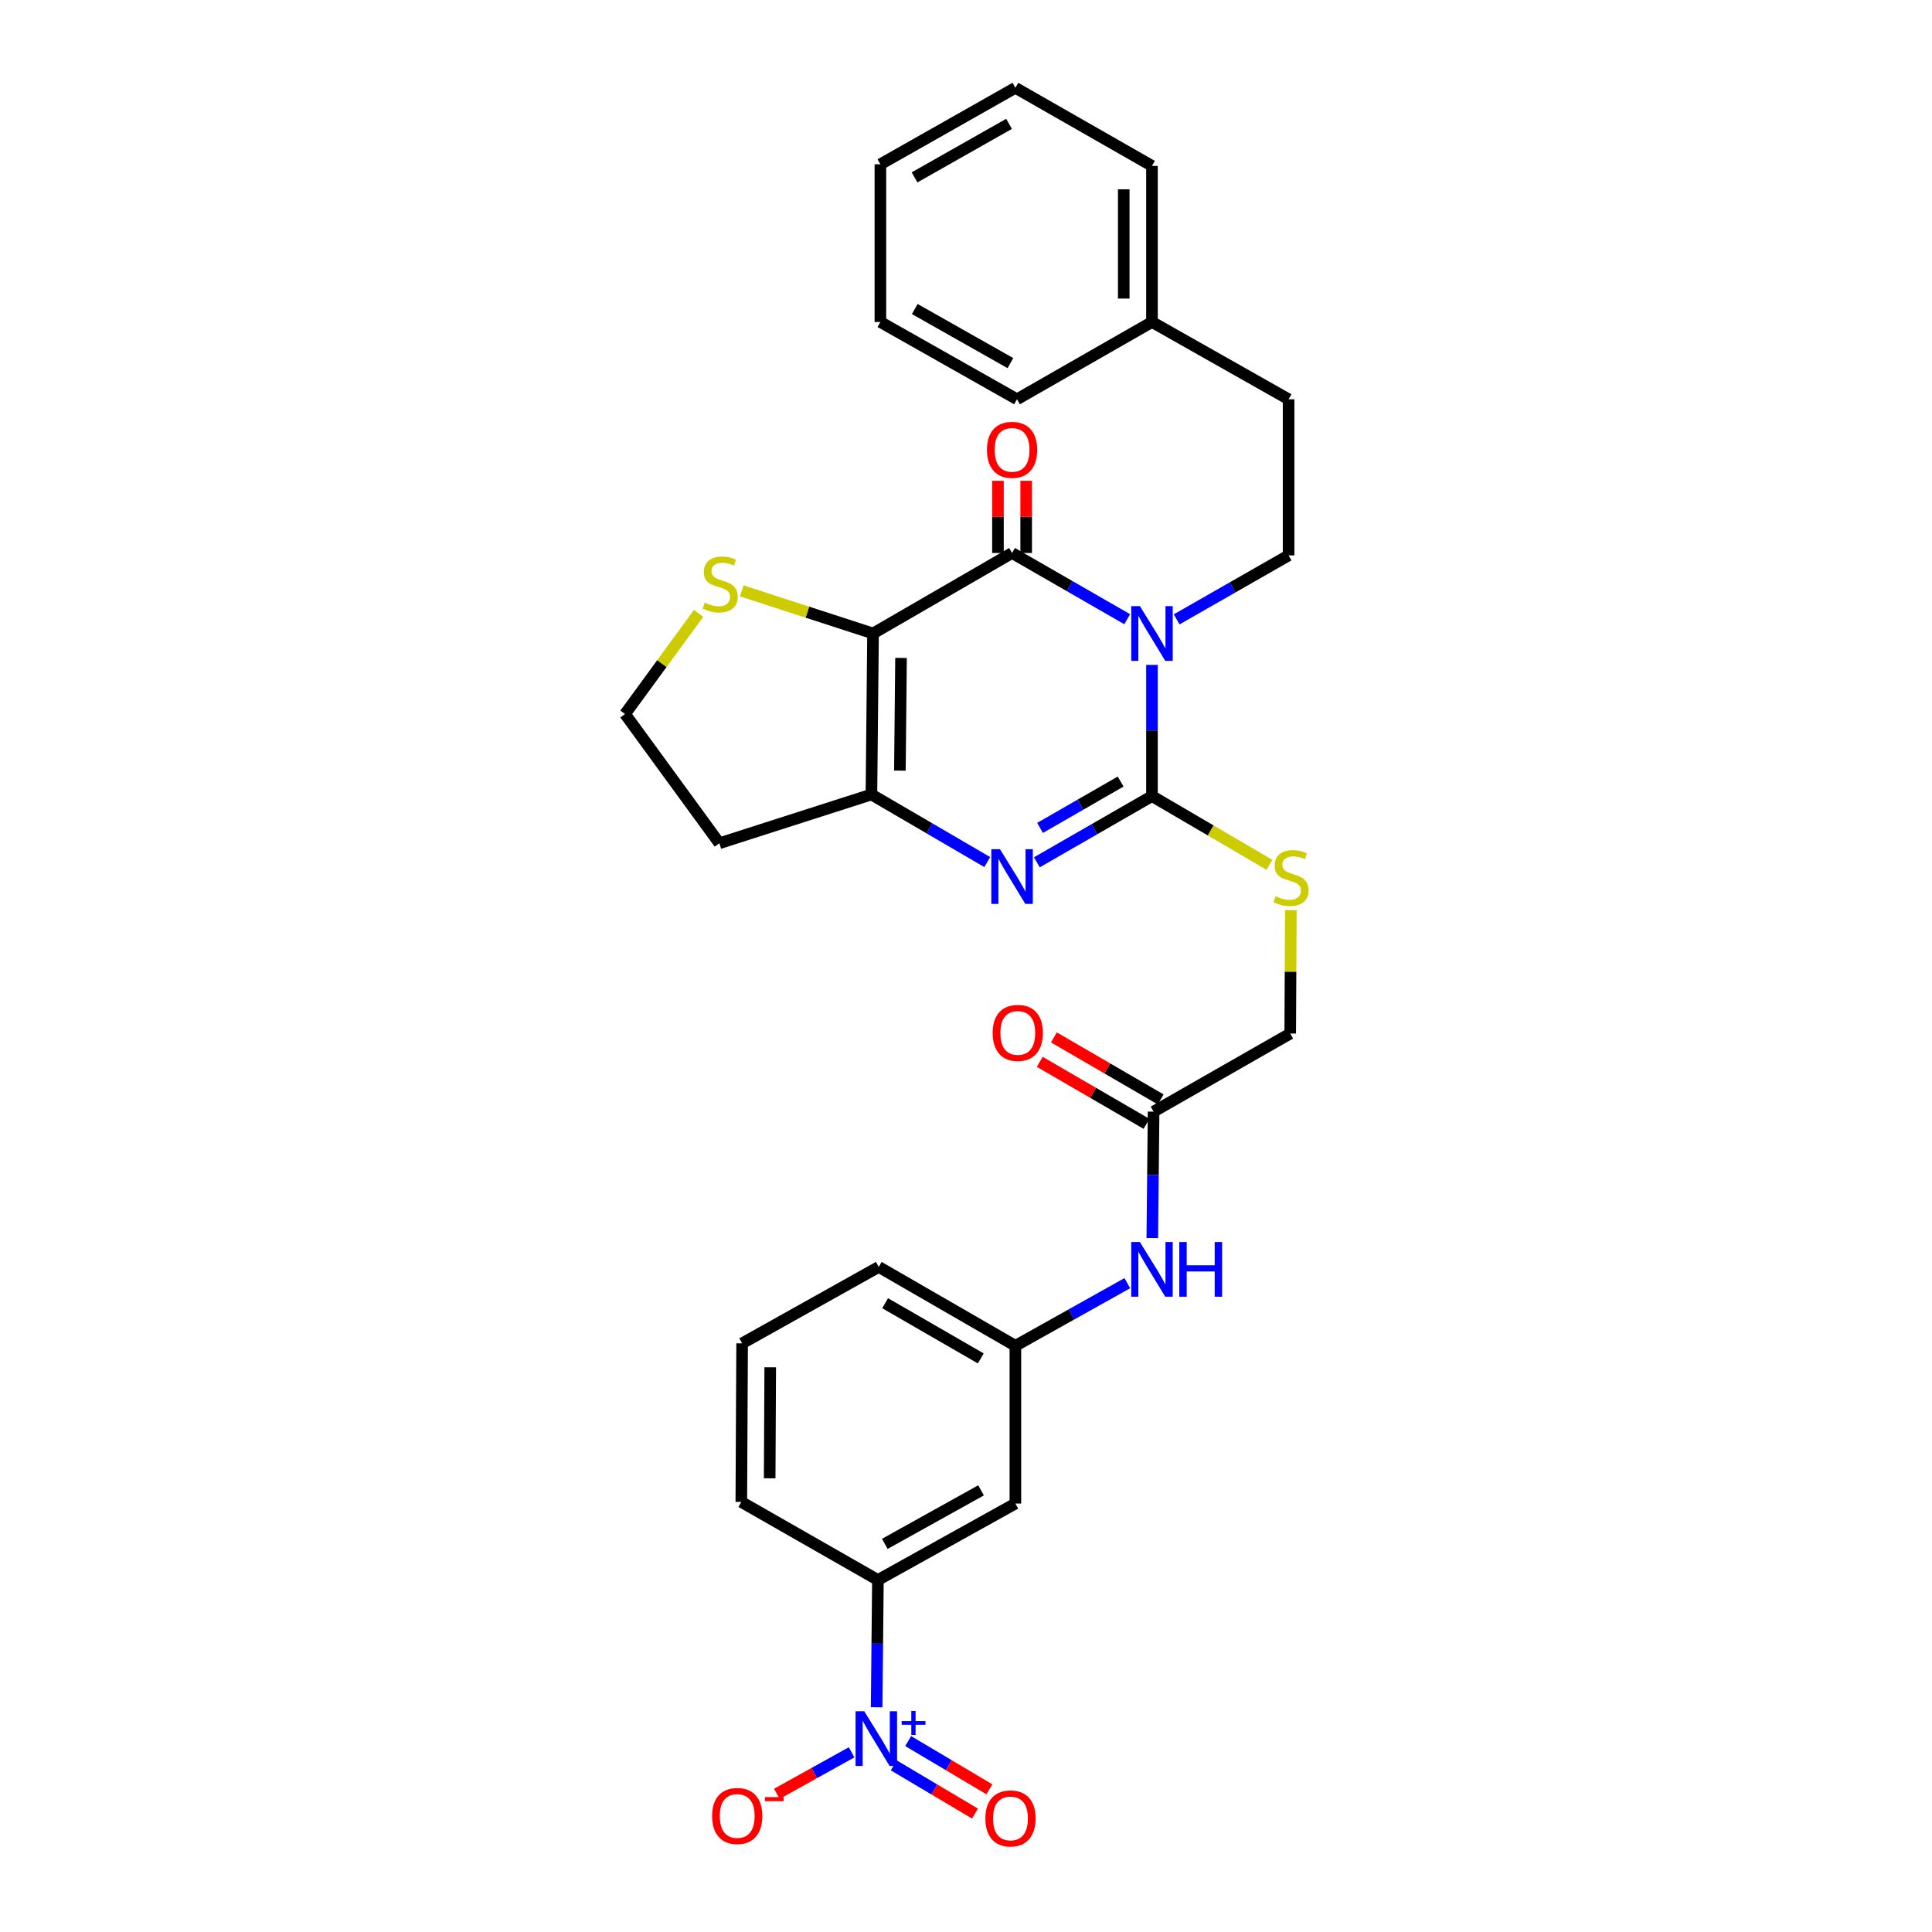<?xml version='1.0' encoding='iso-8859-1'?>
<svg version='1.1' baseProfile='full'
              xmlns='http://www.w3.org/2000/svg'
                      xmlns:rdkit='http://www.rdkit.org/xml'
                      xmlns:xlink='http://www.w3.org/1999/xlink'
                  xml:space='preserve'
width='1000px' height='1000px' viewBox='0 0 1000 1000'>
<!-- END OF HEADER -->
<rect style='opacity:1.0;fill:#FFFFFF;stroke:none' width='1000' height='1000' x='0' y='0'> </rect>
<path class='bond-0' d='M 596.262,344.148 L 596.262,378.101' style='fill:none;fill-rule:evenodd;stroke:#0000FF;stroke-width:6px;stroke-linecap:butt;stroke-linejoin:miter;stroke-opacity:1' />
<path class='bond-0' d='M 596.262,378.101 L 596.262,412.053' style='fill:none;fill-rule:evenodd;stroke:#000000;stroke-width:6px;stroke-linecap:butt;stroke-linejoin:miter;stroke-opacity:1' />
<path class='bond-2' d='M 583.433,320.504 L 553.64,303.365' style='fill:none;fill-rule:evenodd;stroke:#0000FF;stroke-width:6px;stroke-linecap:butt;stroke-linejoin:miter;stroke-opacity:1' />
<path class='bond-2' d='M 553.64,303.365 L 523.846,286.225' style='fill:none;fill-rule:evenodd;stroke:#000000;stroke-width:6px;stroke-linecap:butt;stroke-linejoin:miter;stroke-opacity:1' />
<path class='bond-6' d='M 609.038,320.581 L 638.005,304.024' style='fill:none;fill-rule:evenodd;stroke:#0000FF;stroke-width:6px;stroke-linecap:butt;stroke-linejoin:miter;stroke-opacity:1' />
<path class='bond-6' d='M 638.005,304.024 L 666.972,287.467' style='fill:none;fill-rule:evenodd;stroke:#000000;stroke-width:6px;stroke-linecap:butt;stroke-linejoin:miter;stroke-opacity:1' />
<path class='bond-3' d='M 596.262,412.053 L 566.468,429.193' style='fill:none;fill-rule:evenodd;stroke:#000000;stroke-width:6px;stroke-linecap:butt;stroke-linejoin:miter;stroke-opacity:1' />
<path class='bond-3' d='M 566.468,429.193 L 536.675,446.332' style='fill:none;fill-rule:evenodd;stroke:#0000FF;stroke-width:6px;stroke-linecap:butt;stroke-linejoin:miter;stroke-opacity:1' />
<path class='bond-3' d='M 580.038,404.53 L 559.182,416.527' style='fill:none;fill-rule:evenodd;stroke:#000000;stroke-width:6px;stroke-linecap:butt;stroke-linejoin:miter;stroke-opacity:1' />
<path class='bond-3' d='M 559.182,416.527 L 538.327,428.525' style='fill:none;fill-rule:evenodd;stroke:#0000FF;stroke-width:6px;stroke-linecap:butt;stroke-linejoin:miter;stroke-opacity:1' />
<path class='bond-8' d='M 596.262,412.053 L 626.664,429.843' style='fill:none;fill-rule:evenodd;stroke:#000000;stroke-width:6px;stroke-linecap:butt;stroke-linejoin:miter;stroke-opacity:1' />
<path class='bond-8' d='M 626.664,429.843 L 657.066,447.633' style='fill:none;fill-rule:evenodd;stroke:#CCCC00;stroke-width:6px;stroke-linecap:butt;stroke-linejoin:miter;stroke-opacity:1' />
<path class='bond-1' d='M 451.885,327.884 L 523.846,286.225' style='fill:none;fill-rule:evenodd;stroke:#000000;stroke-width:6px;stroke-linecap:butt;stroke-linejoin:miter;stroke-opacity:1' />
<path class='bond-4' d='M 451.885,327.884 L 451.049,411.225' style='fill:none;fill-rule:evenodd;stroke:#000000;stroke-width:6px;stroke-linecap:butt;stroke-linejoin:miter;stroke-opacity:1' />
<path class='bond-4' d='M 466.371,340.532 L 465.785,398.871' style='fill:none;fill-rule:evenodd;stroke:#000000;stroke-width:6px;stroke-linecap:butt;stroke-linejoin:miter;stroke-opacity:1' />
<path class='bond-7' d='M 451.885,327.884 L 417.905,316.857' style='fill:none;fill-rule:evenodd;stroke:#000000;stroke-width:6px;stroke-linecap:butt;stroke-linejoin:miter;stroke-opacity:1' />
<path class='bond-7' d='M 417.905,316.857 L 383.924,305.83' style='fill:none;fill-rule:evenodd;stroke:#CCCC00;stroke-width:6px;stroke-linecap:butt;stroke-linejoin:miter;stroke-opacity:1' />
<path class='bond-13' d='M 531.152,286.225 L 531.152,267.543' style='fill:none;fill-rule:evenodd;stroke:#000000;stroke-width:6px;stroke-linecap:butt;stroke-linejoin:miter;stroke-opacity:1' />
<path class='bond-13' d='M 531.152,267.543 L 531.152,248.86' style='fill:none;fill-rule:evenodd;stroke:#FF0000;stroke-width:6px;stroke-linecap:butt;stroke-linejoin:miter;stroke-opacity:1' />
<path class='bond-13' d='M 516.541,286.225 L 516.541,267.543' style='fill:none;fill-rule:evenodd;stroke:#000000;stroke-width:6px;stroke-linecap:butt;stroke-linejoin:miter;stroke-opacity:1' />
<path class='bond-13' d='M 516.541,267.543 L 516.541,248.86' style='fill:none;fill-rule:evenodd;stroke:#FF0000;stroke-width:6px;stroke-linecap:butt;stroke-linejoin:miter;stroke-opacity:1' />
<path class='bond-31' d='M 510.999,446.214 L 481.024,428.72' style='fill:none;fill-rule:evenodd;stroke:#0000FF;stroke-width:6px;stroke-linecap:butt;stroke-linejoin:miter;stroke-opacity:1' />
<path class='bond-31' d='M 481.024,428.72 L 451.049,411.225' style='fill:none;fill-rule:evenodd;stroke:#000000;stroke-width:6px;stroke-linecap:butt;stroke-linejoin:miter;stroke-opacity:1' />
<path class='bond-17' d='M 451.049,411.225 L 372.343,436.47' style='fill:none;fill-rule:evenodd;stroke:#000000;stroke-width:6px;stroke-linecap:butt;stroke-linejoin:miter;stroke-opacity:1' />
<path class='bond-5' d='M 453.745,883.673 L 454.078,850.738' style='fill:none;fill-rule:evenodd;stroke:#0000FF;stroke-width:6px;stroke-linecap:butt;stroke-linejoin:miter;stroke-opacity:1' />
<path class='bond-5' d='M 454.078,850.738 L 454.41,817.802' style='fill:none;fill-rule:evenodd;stroke:#000000;stroke-width:6px;stroke-linecap:butt;stroke-linejoin:miter;stroke-opacity:1' />
<path class='bond-12' d='M 440.783,906.994 L 421.44,917.738' style='fill:none;fill-rule:evenodd;stroke:#0000FF;stroke-width:6px;stroke-linecap:butt;stroke-linejoin:miter;stroke-opacity:1' />
<path class='bond-12' d='M 421.44,917.738 L 402.096,928.482' style='fill:none;fill-rule:evenodd;stroke:#FF0000;stroke-width:6px;stroke-linecap:butt;stroke-linejoin:miter;stroke-opacity:1' />
<path class='bond-15' d='M 462.61,913.745 L 483.629,926.228' style='fill:none;fill-rule:evenodd;stroke:#0000FF;stroke-width:6px;stroke-linecap:butt;stroke-linejoin:miter;stroke-opacity:1' />
<path class='bond-15' d='M 483.629,926.228 L 504.648,938.712' style='fill:none;fill-rule:evenodd;stroke:#FF0000;stroke-width:6px;stroke-linecap:butt;stroke-linejoin:miter;stroke-opacity:1' />
<path class='bond-15' d='M 470.072,901.182 L 491.09,913.666' style='fill:none;fill-rule:evenodd;stroke:#0000FF;stroke-width:6px;stroke-linecap:butt;stroke-linejoin:miter;stroke-opacity:1' />
<path class='bond-15' d='M 491.09,913.666 L 512.109,926.149' style='fill:none;fill-rule:evenodd;stroke:#FF0000;stroke-width:6px;stroke-linecap:butt;stroke-linejoin:miter;stroke-opacity:1' />
<path class='bond-21' d='M 666.972,287.467 L 666.972,206.666' style='fill:none;fill-rule:evenodd;stroke:#000000;stroke-width:6px;stroke-linecap:butt;stroke-linejoin:miter;stroke-opacity:1' />
<path class='bond-20' d='M 361.599,317.48 L 342.558,343.524' style='fill:none;fill-rule:evenodd;stroke:#CCCC00;stroke-width:6px;stroke-linecap:butt;stroke-linejoin:miter;stroke-opacity:1' />
<path class='bond-20' d='M 342.558,343.524 L 323.517,369.567' style='fill:none;fill-rule:evenodd;stroke:#000000;stroke-width:6px;stroke-linecap:butt;stroke-linejoin:miter;stroke-opacity:1' />
<path class='bond-19' d='M 668.144,471.066 L 667.98,503.013' style='fill:none;fill-rule:evenodd;stroke:#CCCC00;stroke-width:6px;stroke-linecap:butt;stroke-linejoin:miter;stroke-opacity:1' />
<path class='bond-19' d='M 667.98,503.013 L 667.817,534.959' style='fill:none;fill-rule:evenodd;stroke:#000000;stroke-width:6px;stroke-linecap:butt;stroke-linejoin:miter;stroke-opacity:1' />
<path class='bond-9' d='M 454.41,817.802 L 525.559,778.238' style='fill:none;fill-rule:evenodd;stroke:#000000;stroke-width:6px;stroke-linecap:butt;stroke-linejoin:miter;stroke-opacity:1' />
<path class='bond-9' d='M 457.981,799.098 L 507.786,771.403' style='fill:none;fill-rule:evenodd;stroke:#000000;stroke-width:6px;stroke-linecap:butt;stroke-linejoin:miter;stroke-opacity:1' />
<path class='bond-34' d='M 454.41,817.802 L 383.707,777.402' style='fill:none;fill-rule:evenodd;stroke:#000000;stroke-width:6px;stroke-linecap:butt;stroke-linejoin:miter;stroke-opacity:1' />
<path class='bond-10' d='M 525.559,778.238 L 525.559,696.585' style='fill:none;fill-rule:evenodd;stroke:#000000;stroke-width:6px;stroke-linecap:butt;stroke-linejoin:miter;stroke-opacity:1' />
<path class='bond-11' d='M 597.098,575.376 L 667.817,534.959' style='fill:none;fill-rule:evenodd;stroke:#000000;stroke-width:6px;stroke-linecap:butt;stroke-linejoin:miter;stroke-opacity:1' />
<path class='bond-14' d='M 597.098,575.376 L 596.763,608.098' style='fill:none;fill-rule:evenodd;stroke:#000000;stroke-width:6px;stroke-linecap:butt;stroke-linejoin:miter;stroke-opacity:1' />
<path class='bond-14' d='M 596.763,608.098 L 596.428,640.819' style='fill:none;fill-rule:evenodd;stroke:#0000FF;stroke-width:6px;stroke-linecap:butt;stroke-linejoin:miter;stroke-opacity:1' />
<path class='bond-18' d='M 600.767,569.058 L 573.134,553.011' style='fill:none;fill-rule:evenodd;stroke:#000000;stroke-width:6px;stroke-linecap:butt;stroke-linejoin:miter;stroke-opacity:1' />
<path class='bond-18' d='M 573.134,553.011 L 545.502,536.965' style='fill:none;fill-rule:evenodd;stroke:#FF0000;stroke-width:6px;stroke-linecap:butt;stroke-linejoin:miter;stroke-opacity:1' />
<path class='bond-18' d='M 593.429,581.693 L 565.797,565.647' style='fill:none;fill-rule:evenodd;stroke:#000000;stroke-width:6px;stroke-linecap:butt;stroke-linejoin:miter;stroke-opacity:1' />
<path class='bond-18' d='M 565.797,565.647 L 538.164,549.6' style='fill:none;fill-rule:evenodd;stroke:#FF0000;stroke-width:6px;stroke-linecap:butt;stroke-linejoin:miter;stroke-opacity:1' />
<path class='bond-16' d='M 583.496,664.164 L 554.528,680.374' style='fill:none;fill-rule:evenodd;stroke:#0000FF;stroke-width:6px;stroke-linecap:butt;stroke-linejoin:miter;stroke-opacity:1' />
<path class='bond-16' d='M 554.528,680.374 L 525.559,696.585' style='fill:none;fill-rule:evenodd;stroke:#000000;stroke-width:6px;stroke-linecap:butt;stroke-linejoin:miter;stroke-opacity:1' />
<path class='bond-25' d='M 525.559,696.585 L 454.84,655.762' style='fill:none;fill-rule:evenodd;stroke:#000000;stroke-width:6px;stroke-linecap:butt;stroke-linejoin:miter;stroke-opacity:1' />
<path class='bond-25' d='M 507.646,703.116 L 458.143,674.54' style='fill:none;fill-rule:evenodd;stroke:#000000;stroke-width:6px;stroke-linecap:butt;stroke-linejoin:miter;stroke-opacity:1' />
<path class='bond-32' d='M 372.343,436.47 L 323.517,369.567' style='fill:none;fill-rule:evenodd;stroke:#000000;stroke-width:6px;stroke-linecap:butt;stroke-linejoin:miter;stroke-opacity:1' />
<path class='bond-22' d='M 666.972,206.666 L 596.262,166.664' style='fill:none;fill-rule:evenodd;stroke:#000000;stroke-width:6px;stroke-linecap:butt;stroke-linejoin:miter;stroke-opacity:1' />
<path class='bond-26' d='M 596.262,166.664 L 596.262,85.863' style='fill:none;fill-rule:evenodd;stroke:#000000;stroke-width:6px;stroke-linecap:butt;stroke-linejoin:miter;stroke-opacity:1' />
<path class='bond-26' d='M 581.65,154.544 L 581.65,97.983' style='fill:none;fill-rule:evenodd;stroke:#000000;stroke-width:6px;stroke-linecap:butt;stroke-linejoin:miter;stroke-opacity:1' />
<path class='bond-27' d='M 596.262,166.664 L 526.395,206.666' style='fill:none;fill-rule:evenodd;stroke:#000000;stroke-width:6px;stroke-linecap:butt;stroke-linejoin:miter;stroke-opacity:1' />
<path class='bond-23' d='M 383.707,777.402 L 384.121,695.319' style='fill:none;fill-rule:evenodd;stroke:#000000;stroke-width:6px;stroke-linecap:butt;stroke-linejoin:miter;stroke-opacity:1' />
<path class='bond-23' d='M 398.38,765.163 L 398.67,707.705' style='fill:none;fill-rule:evenodd;stroke:#000000;stroke-width:6px;stroke-linecap:butt;stroke-linejoin:miter;stroke-opacity:1' />
<path class='bond-24' d='M 384.121,695.319 L 454.84,655.762' style='fill:none;fill-rule:evenodd;stroke:#000000;stroke-width:6px;stroke-linecap:butt;stroke-linejoin:miter;stroke-opacity:1' />
<path class='bond-29' d='M 596.262,85.863 L 525.559,45.455' style='fill:none;fill-rule:evenodd;stroke:#000000;stroke-width:6px;stroke-linecap:butt;stroke-linejoin:miter;stroke-opacity:1' />
<path class='bond-28' d='M 526.395,206.666 L 455.684,166.664' style='fill:none;fill-rule:evenodd;stroke:#000000;stroke-width:6px;stroke-linecap:butt;stroke-linejoin:miter;stroke-opacity:1' />
<path class='bond-28' d='M 522.983,187.949 L 473.485,159.947' style='fill:none;fill-rule:evenodd;stroke:#000000;stroke-width:6px;stroke-linecap:butt;stroke-linejoin:miter;stroke-opacity:1' />
<path class='bond-30' d='M 455.684,166.664 L 455.684,85.035' style='fill:none;fill-rule:evenodd;stroke:#000000;stroke-width:6px;stroke-linecap:butt;stroke-linejoin:miter;stroke-opacity:1' />
<path class='bond-33' d='M 525.559,45.455 L 455.684,85.035' style='fill:none;fill-rule:evenodd;stroke:#000000;stroke-width:6px;stroke-linecap:butt;stroke-linejoin:miter;stroke-opacity:1' />
<path class='bond-33' d='M 522.279,64.105 L 473.367,91.811' style='fill:none;fill-rule:evenodd;stroke:#000000;stroke-width:6px;stroke-linecap:butt;stroke-linejoin:miter;stroke-opacity:1' />
<path  class='atom-0' d='M 590.002 313.724
L 599.282 328.724
Q 600.202 330.204, 601.682 332.884
Q 603.162 335.564, 603.242 335.724
L 603.242 313.724
L 607.002 313.724
L 607.002 342.044
L 603.122 342.044
L 593.162 325.644
Q 592.002 323.724, 590.762 321.524
Q 589.562 319.324, 589.202 318.644
L 589.202 342.044
L 585.522 342.044
L 585.522 313.724
L 590.002 313.724
' fill='#0000FF'/>
<path  class='atom-4' d='M 517.586 439.552
L 526.866 454.552
Q 527.786 456.032, 529.266 458.712
Q 530.746 461.392, 530.826 461.552
L 530.826 439.552
L 534.586 439.552
L 534.586 467.872
L 530.706 467.872
L 520.746 451.472
Q 519.586 449.552, 518.346 447.352
Q 517.146 445.152, 516.786 444.472
L 516.786 467.872
L 513.106 467.872
L 513.106 439.552
L 517.586 439.552
' fill='#0000FF'/>
<path  class='atom-6' d='M 447.322 885.726
L 456.602 900.726
Q 457.522 902.206, 459.002 904.886
Q 460.482 907.566, 460.562 907.726
L 460.562 885.726
L 464.322 885.726
L 464.322 914.046
L 460.442 914.046
L 450.482 897.646
Q 449.322 895.726, 448.082 893.526
Q 446.882 891.326, 446.522 890.646
L 446.522 914.046
L 442.842 914.046
L 442.842 885.726
L 447.322 885.726
' fill='#0000FF'/>
<path  class='atom-6' d='M 466.698 890.83
L 471.687 890.83
L 471.687 885.577
L 473.905 885.577
L 473.905 890.83
L 479.027 890.83
L 479.027 892.731
L 473.905 892.731
L 473.905 898.011
L 471.687 898.011
L 471.687 892.731
L 466.698 892.731
L 466.698 890.83
' fill='#0000FF'/>
<path  class='atom-8' d='M 364.765 311.928
Q 365.085 312.048, 366.405 312.608
Q 367.725 313.168, 369.165 313.528
Q 370.645 313.848, 372.085 313.848
Q 374.765 313.848, 376.325 312.568
Q 377.885 311.248, 377.885 308.968
Q 377.885 307.408, 377.085 306.448
Q 376.325 305.488, 375.125 304.968
Q 373.925 304.448, 371.925 303.848
Q 369.405 303.088, 367.885 302.368
Q 366.405 301.648, 365.325 300.128
Q 364.285 298.608, 364.285 296.048
Q 364.285 292.488, 366.685 290.288
Q 369.125 288.088, 373.925 288.088
Q 377.205 288.088, 380.925 289.648
L 380.005 292.728
Q 376.605 291.328, 374.045 291.328
Q 371.285 291.328, 369.765 292.488
Q 368.245 293.608, 368.285 295.568
Q 368.285 297.088, 369.045 298.008
Q 369.845 298.928, 370.965 299.448
Q 372.125 299.968, 374.045 300.568
Q 376.605 301.368, 378.125 302.168
Q 379.645 302.968, 380.725 304.608
Q 381.845 306.208, 381.845 308.968
Q 381.845 312.888, 379.205 315.008
Q 376.605 317.088, 372.245 317.088
Q 369.725 317.088, 367.805 316.528
Q 365.925 316.008, 363.685 315.088
L 364.765 311.928
' fill='#CCCC00'/>
<path  class='atom-9' d='M 660.231 463.886
Q 660.551 464.006, 661.871 464.566
Q 663.191 465.126, 664.631 465.486
Q 666.111 465.806, 667.551 465.806
Q 670.231 465.806, 671.791 464.526
Q 673.351 463.206, 673.351 460.926
Q 673.351 459.366, 672.551 458.406
Q 671.791 457.446, 670.591 456.926
Q 669.391 456.406, 667.391 455.806
Q 664.871 455.046, 663.351 454.326
Q 661.871 453.606, 660.791 452.086
Q 659.751 450.566, 659.751 448.006
Q 659.751 444.446, 662.151 442.246
Q 664.591 440.046, 669.391 440.046
Q 672.671 440.046, 676.391 441.606
L 675.471 444.686
Q 672.071 443.286, 669.511 443.286
Q 666.751 443.286, 665.231 444.446
Q 663.711 445.566, 663.751 447.526
Q 663.751 449.046, 664.511 449.966
Q 665.311 450.886, 666.431 451.406
Q 667.591 451.926, 669.511 452.526
Q 672.071 453.326, 673.591 454.126
Q 675.111 454.926, 676.191 456.566
Q 677.311 458.166, 677.311 460.926
Q 677.311 464.846, 674.671 466.966
Q 672.071 469.046, 667.711 469.046
Q 665.191 469.046, 663.271 468.486
Q 661.391 467.966, 659.151 467.046
L 660.231 463.886
' fill='#CCCC00'/>
<path  class='atom-13' d='M 368.589 939.952
Q 368.589 933.152, 371.949 929.352
Q 375.309 925.552, 381.589 925.552
Q 387.869 925.552, 391.229 929.352
Q 394.589 933.152, 394.589 939.952
Q 394.589 946.832, 391.189 950.752
Q 387.789 954.632, 381.589 954.632
Q 375.349 954.632, 371.949 950.752
Q 368.589 946.872, 368.589 939.952
M 381.589 951.432
Q 385.909 951.432, 388.229 948.552
Q 390.589 945.632, 390.589 939.952
Q 390.589 934.392, 388.229 931.592
Q 385.909 928.752, 381.589 928.752
Q 377.269 928.752, 374.909 931.552
Q 372.589 934.352, 372.589 939.952
Q 372.589 945.672, 374.909 948.552
Q 377.269 951.432, 381.589 951.432
' fill='#FF0000'/>
<path  class='atom-13' d='M 395.909 930.174
L 405.597 930.174
L 405.597 932.286
L 395.909 932.286
L 395.909 930.174
' fill='#FF0000'/>
<path  class='atom-14' d='M 510.846 232.844
Q 510.846 226.044, 514.206 222.244
Q 517.566 218.444, 523.846 218.444
Q 530.126 218.444, 533.486 222.244
Q 536.846 226.044, 536.846 232.844
Q 536.846 239.724, 533.446 243.644
Q 530.046 247.524, 523.846 247.524
Q 517.606 247.524, 514.206 243.644
Q 510.846 239.764, 510.846 232.844
M 523.846 244.324
Q 528.166 244.324, 530.486 241.444
Q 532.846 238.524, 532.846 232.844
Q 532.846 227.284, 530.486 224.484
Q 528.166 221.644, 523.846 221.644
Q 519.526 221.644, 517.166 224.444
Q 514.846 227.244, 514.846 232.844
Q 514.846 238.564, 517.166 241.444
Q 519.526 244.324, 523.846 244.324
' fill='#FF0000'/>
<path  class='atom-15' d='M 590.002 642.861
L 599.282 657.861
Q 600.202 659.341, 601.682 662.021
Q 603.162 664.701, 603.242 664.861
L 603.242 642.861
L 607.002 642.861
L 607.002 671.181
L 603.122 671.181
L 593.162 654.781
Q 592.002 652.861, 590.762 650.661
Q 589.562 648.461, 589.202 647.781
L 589.202 671.181
L 585.522 671.181
L 585.522 642.861
L 590.002 642.861
' fill='#0000FF'/>
<path  class='atom-15' d='M 610.402 642.861
L 614.242 642.861
L 614.242 654.901
L 628.722 654.901
L 628.722 642.861
L 632.562 642.861
L 632.562 671.181
L 628.722 671.181
L 628.722 658.101
L 614.242 658.101
L 614.242 671.181
L 610.402 671.181
L 610.402 642.861
' fill='#0000FF'/>
<path  class='atom-16' d='M 510.026 941.21
Q 510.026 934.41, 513.386 930.61
Q 516.746 926.81, 523.026 926.81
Q 529.306 926.81, 532.666 930.61
Q 536.026 934.41, 536.026 941.21
Q 536.026 948.09, 532.626 952.01
Q 529.226 955.89, 523.026 955.89
Q 516.786 955.89, 513.386 952.01
Q 510.026 948.13, 510.026 941.21
M 523.026 952.69
Q 527.346 952.69, 529.666 949.81
Q 532.026 946.89, 532.026 941.21
Q 532.026 935.65, 529.666 932.85
Q 527.346 930.01, 523.026 930.01
Q 518.706 930.01, 516.346 932.81
Q 514.026 935.61, 514.026 941.21
Q 514.026 946.93, 516.346 949.81
Q 518.706 952.69, 523.026 952.69
' fill='#FF0000'/>
<path  class='atom-19' d='M 513.801 534.633
Q 513.801 527.833, 517.161 524.033
Q 520.521 520.233, 526.801 520.233
Q 533.081 520.233, 536.441 524.033
Q 539.801 527.833, 539.801 534.633
Q 539.801 541.513, 536.401 545.433
Q 533.001 549.313, 526.801 549.313
Q 520.561 549.313, 517.161 545.433
Q 513.801 541.553, 513.801 534.633
M 526.801 546.113
Q 531.121 546.113, 533.441 543.233
Q 535.801 540.313, 535.801 534.633
Q 535.801 529.073, 533.441 526.273
Q 531.121 523.433, 526.801 523.433
Q 522.481 523.433, 520.121 526.233
Q 517.801 529.033, 517.801 534.633
Q 517.801 540.353, 520.121 543.233
Q 522.481 546.113, 526.801 546.113
' fill='#FF0000'/>
</svg>
